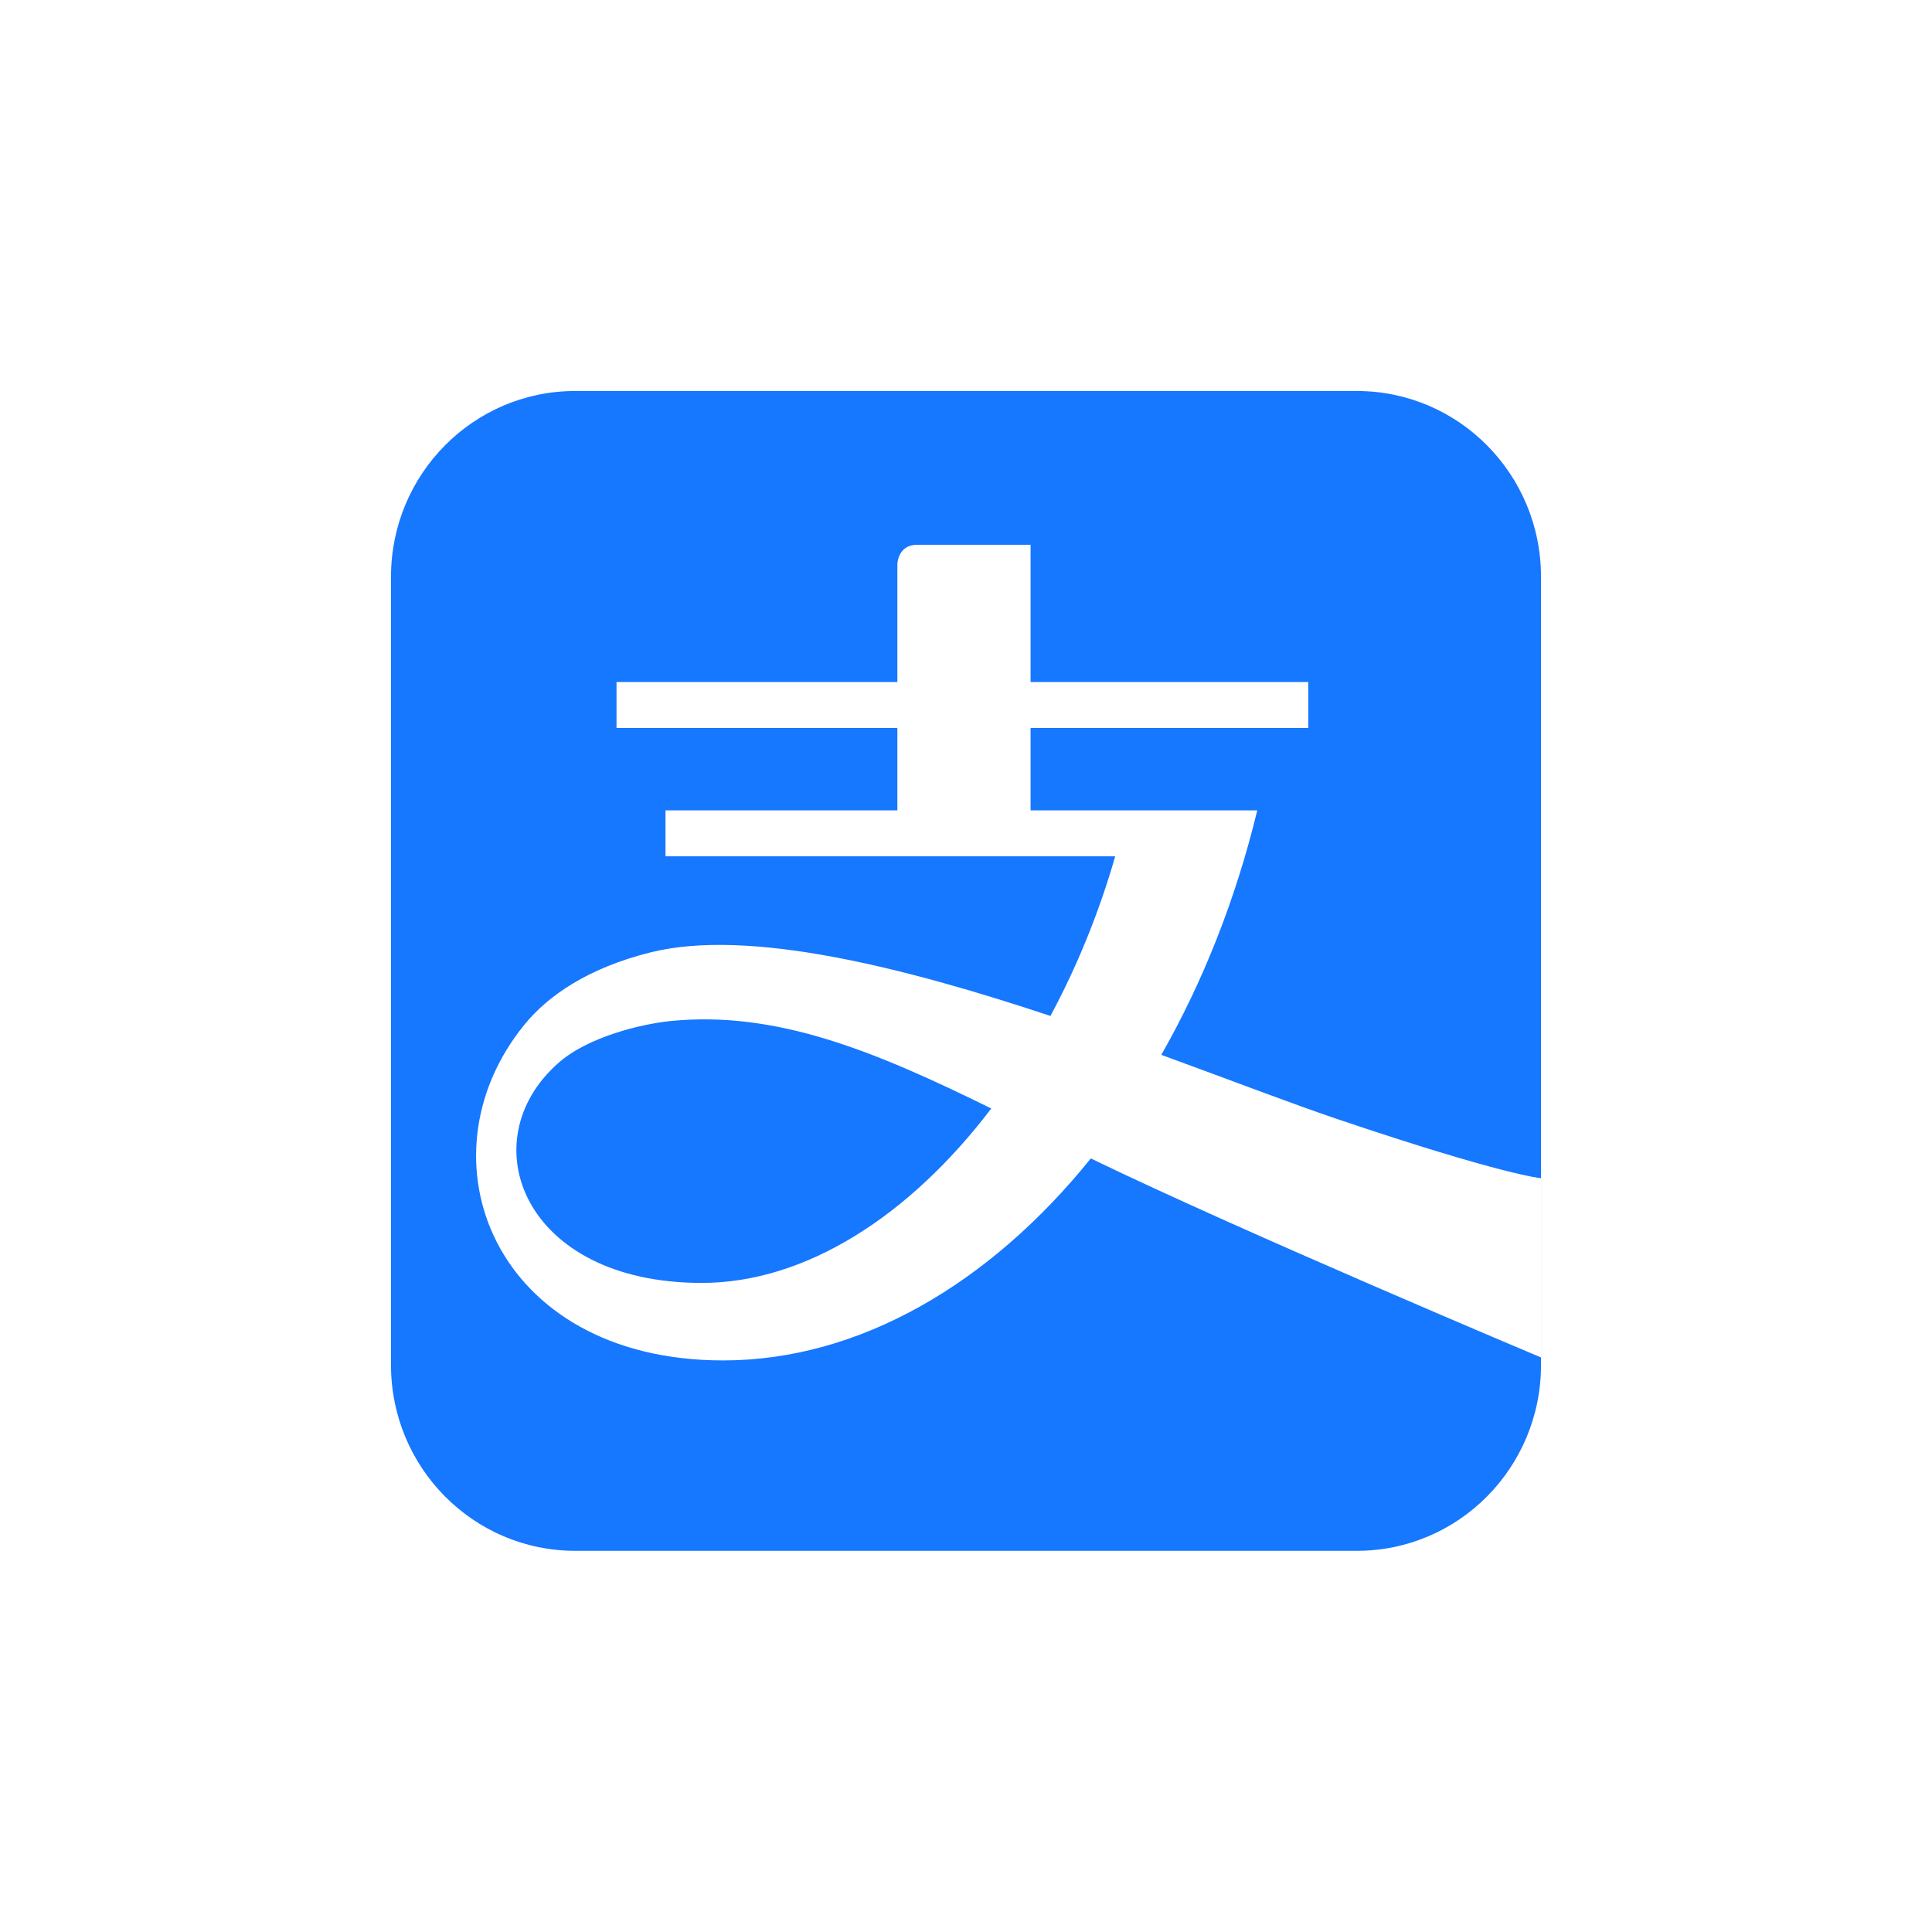 <svg width="84" height="84" viewBox="0 0 84 84" fill="none" xmlns="http://www.w3.org/2000/svg">
<rect x="0" y="0" width="84" height="84" fill="#333333" stroke="none"/>
<g clip-path="url(#clip0_165_433)">
<rect width="84" height="84" fill="white"/>
<path d="M58.993 17H25.01C20.584 17 17 20.616 17 25.078V59.35C17 63.81 20.584 67.427 25.01 67.427H58.993C63.418 67.427 67 63.81 67 59.35V25.078C67 20.616 63.418 17 58.993 17Z" fill="#1677FF"/>
<path d="M30.51 55.779C22.732 55.779 20.432 49.599 24.276 46.218C25.559 45.076 27.903 44.518 29.153 44.393C33.774 43.932 38.051 45.71 43.099 48.195C39.55 52.863 35.031 55.779 30.51 55.779ZM58.167 48.663C56.166 47.988 53.481 46.954 50.491 45.863C52.287 42.715 53.721 39.129 54.664 35.233H44.808V31.652H56.881V29.654H44.808V23.686H39.881C39.016 23.686 39.016 24.546 39.016 24.546V29.654H26.805V31.652H39.016V35.233H28.935V37.23H48.488C47.772 39.717 46.812 42.051 45.671 44.172C39.327 42.06 32.556 40.349 28.303 41.403C25.583 42.078 23.831 43.285 22.802 44.549C18.078 50.345 21.466 59.149 31.442 59.149C37.34 59.149 43.023 55.832 47.426 50.367C53.995 53.551 67 59.019 67 59.019V51.226C67 51.226 65.367 51.095 58.167 48.663Z" fill="white"/>
</g>
<defs>
<clipPath id="clip0_165_433">
<rect width="84" height="84" fill="white"/>
</clipPath>
</defs>
</svg>
